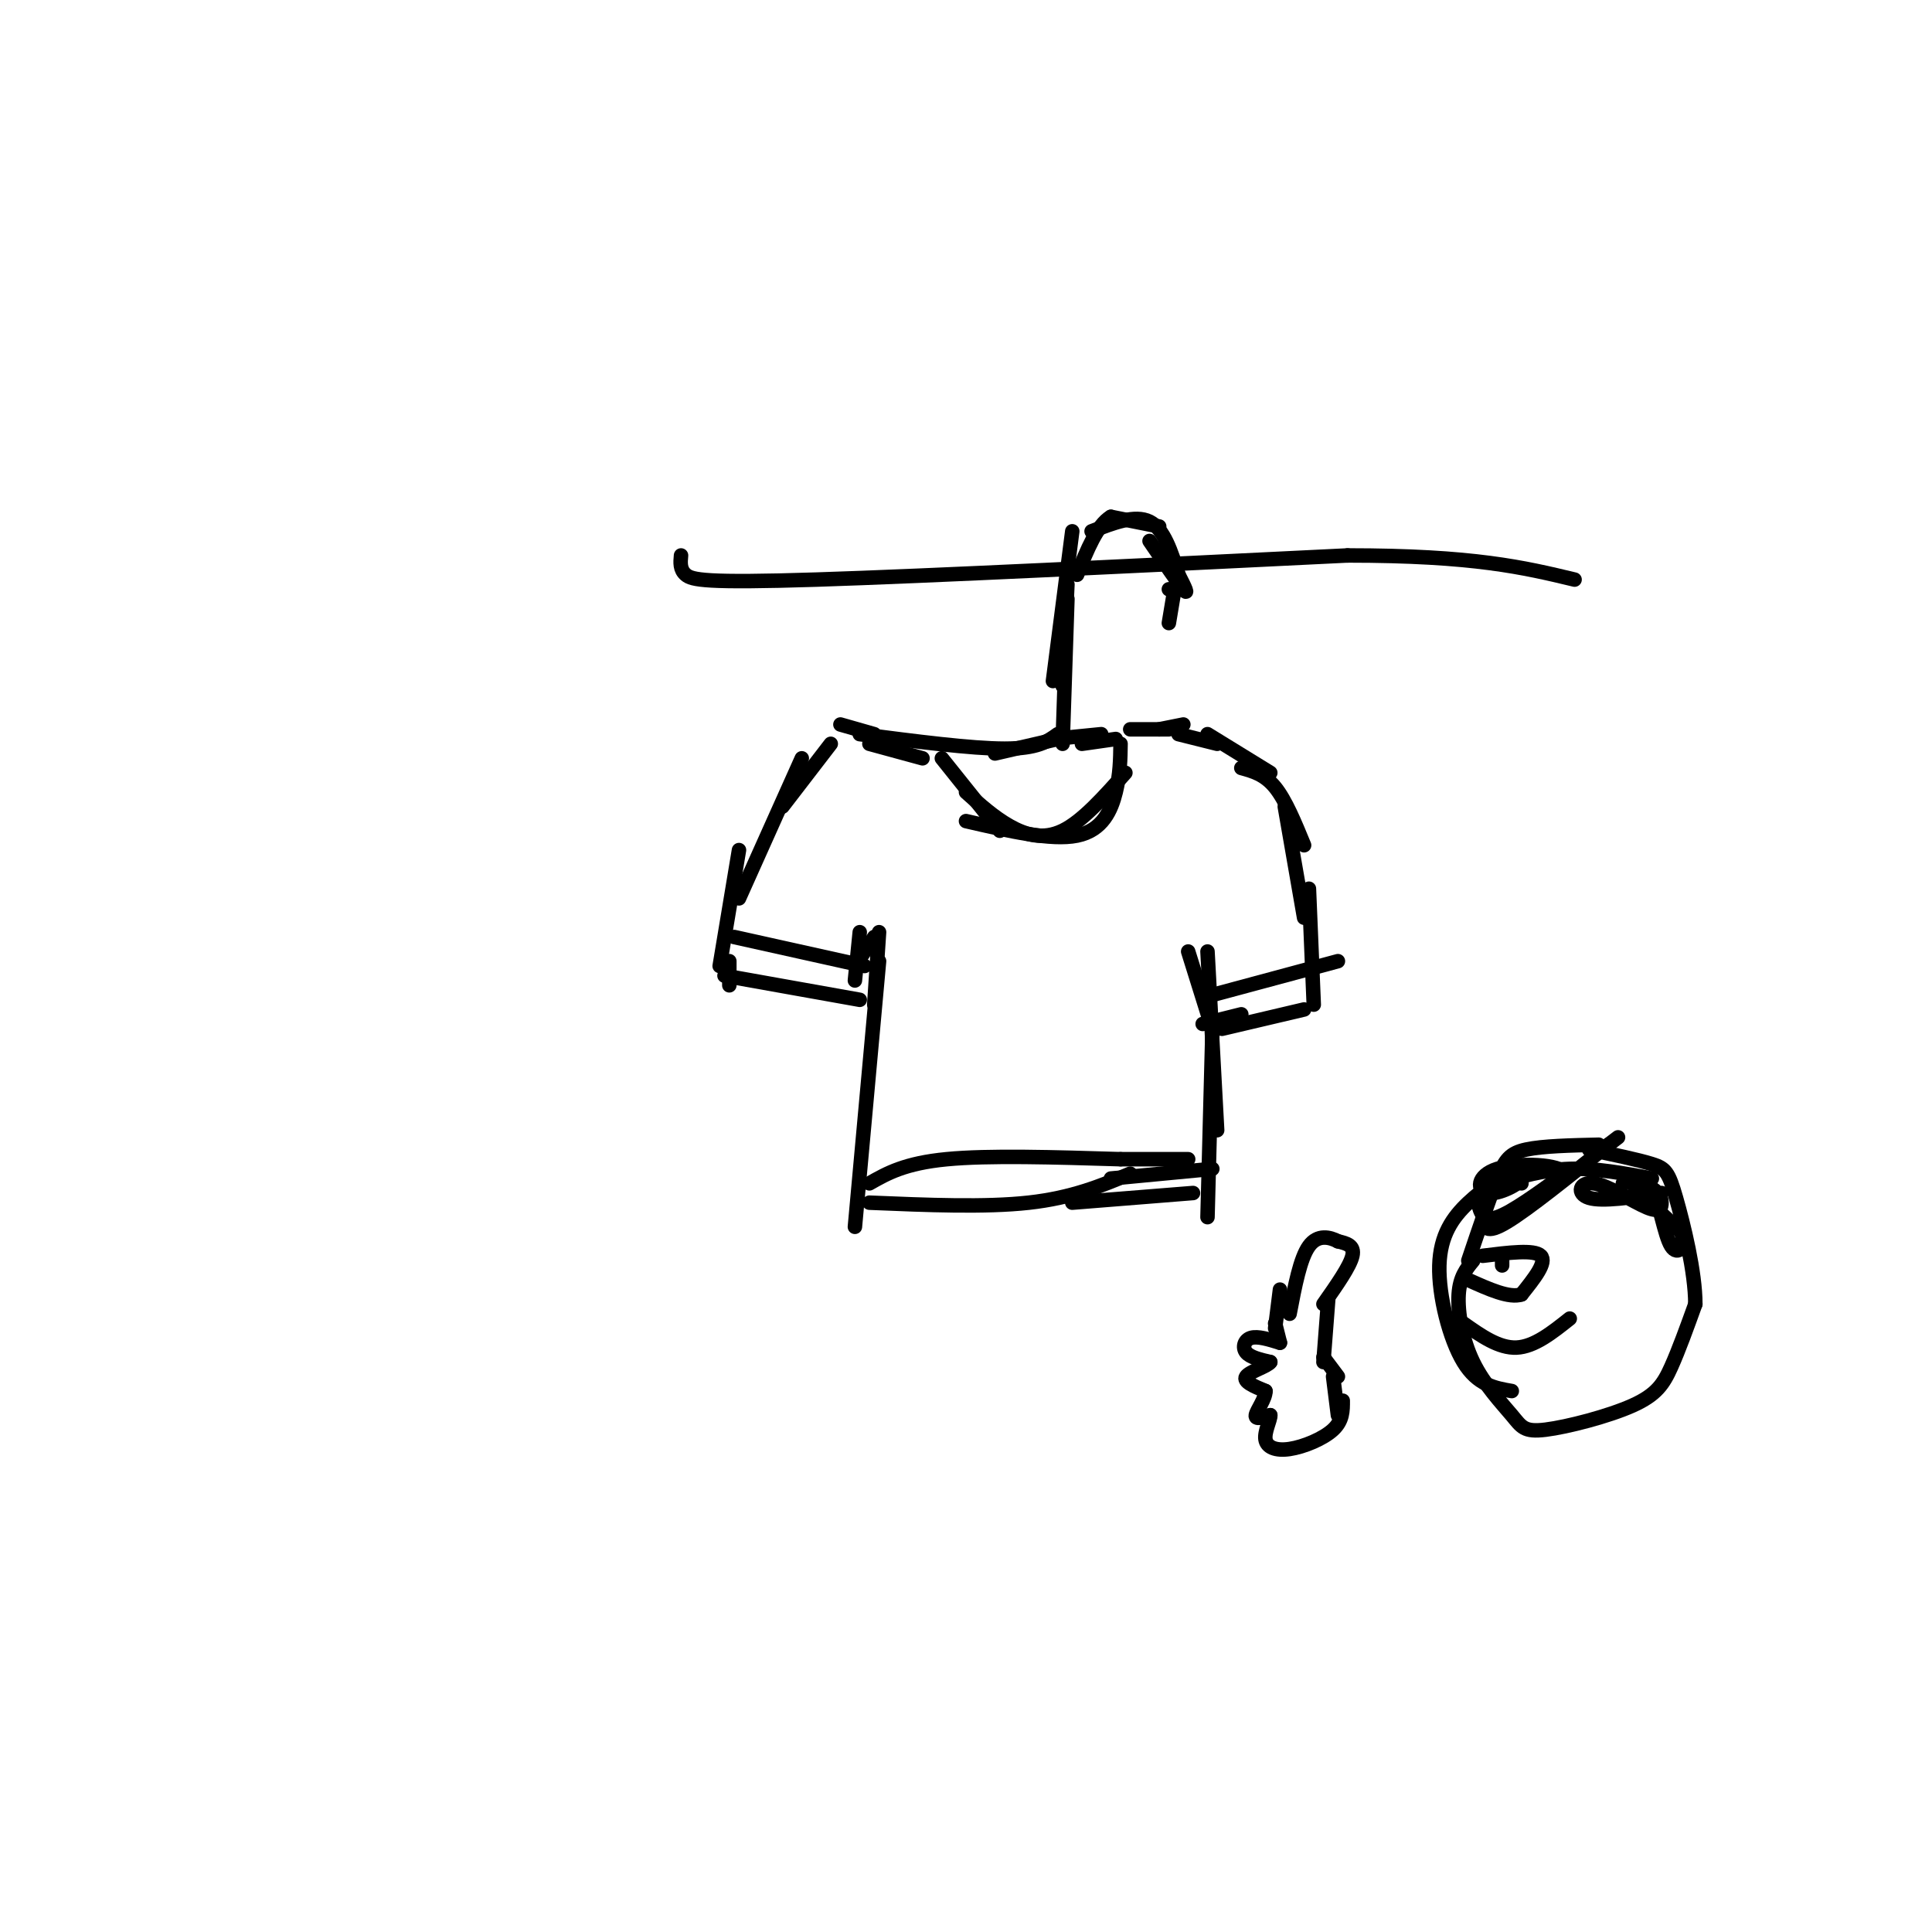 <svg viewBox='0 0 400 400' version='1.1' xmlns='http://www.w3.org/2000/svg' xmlns:xlink='http://www.w3.org/1999/xlink'><g fill='none' stroke='#000000' stroke-width='3' stroke-linecap='round' stroke-linejoin='round'><path d='M141,115c-0.133,1.467 -0.267,2.933 1,4c1.267,1.067 3.933,1.733 27,1c23.067,-0.733 66.533,-2.867 110,-5'/><path d='M279,115c26.167,0.000 36.583,2.500 47,5'/><path d='M242,129c0.000,0.000 1.000,-6.000 1,-6'/><path d='M243,123c0.000,-1.167 -0.500,-1.083 -1,-1'/><path d='M240,109c0.000,0.000 -10.000,-2.000 -10,-2'/><path d='M230,107c-2.833,1.667 -4.917,6.833 -7,12'/><path d='M222,110c0.000,0.000 -4.000,31.000 -4,31'/><path d='M221,121c0.000,0.000 -1.000,21.000 -1,21'/><path d='M221,124c0.000,0.000 -1.000,30.000 -1,30'/><path d='M226,110c4.500,-1.750 9.000,-3.500 12,-2c3.000,1.500 4.500,6.250 6,11'/><path d='M244,119c1.467,2.822 2.133,4.378 1,3c-1.133,-1.378 -4.067,-5.689 -7,-10'/><path d='M219,153c0.000,0.000 -13.000,3.000 -13,3'/><path d='M219,152c-2.083,1.500 -4.167,3.000 -11,3c-6.833,0.000 -18.417,-1.500 -30,-3'/><path d='M174,150c0.000,0.000 7.000,2.000 7,2'/><path d='M218,153c0.000,0.000 10.000,-1.000 10,-1'/><path d='M224,154c0.000,0.000 7.000,-1.000 7,-1'/><path d='M234,151c0.000,0.000 8.000,0.000 8,0'/><path d='M240,151c0.000,0.000 5.000,-1.000 5,-1'/><path d='M244,152c0.000,0.000 8.000,2.000 8,2'/><path d='M250,152c0.000,0.000 13.000,8.000 13,8'/><path d='M257,159c2.417,0.667 4.833,1.333 7,4c2.167,2.667 4.083,7.333 6,12'/><path d='M266,167c0.000,0.000 4.000,23.000 4,23'/><path d='M271,184c0.000,0.000 1.000,24.000 1,24'/><path d='M270,209c0.000,0.000 -17.000,4.000 -17,4'/><path d='M257,210c0.000,0.000 -8.000,2.000 -8,2'/><path d='M251,213c0.000,0.000 -5.000,-16.000 -5,-16'/><path d='M195,157c0.000,0.000 12.000,15.000 12,15'/><path d='M200,164c2.867,2.578 5.733,5.156 9,7c3.267,1.844 6.933,2.956 11,1c4.067,-1.956 8.533,-6.978 13,-12'/><path d='M232,154c-0.044,3.156 -0.089,6.311 -1,10c-0.911,3.689 -2.689,7.911 -8,9c-5.311,1.089 -14.156,-0.956 -23,-3'/><path d='M191,157c0.000,0.000 -11.000,-3.000 -11,-3'/><path d='M172,154c0.000,0.000 -10.000,13.000 -10,13'/><path d='M166,157c0.000,0.000 -13.000,29.000 -13,29'/><path d='M153,176c0.000,0.000 -4.000,24.000 -4,24'/><path d='M151,199c0.000,0.000 0.000,5.000 0,5'/><path d='M150,202c0.000,0.000 28.000,5.000 28,5'/><path d='M177,203c0.000,0.000 1.000,-10.000 1,-10'/><path d='M177,200c0.000,0.000 4.000,-6.000 4,-6'/><path d='M182,193c0.000,0.000 -1.000,15.000 -1,15'/><path d='M182,199c0.000,0.000 -5.000,55.000 -5,55'/><path d='M250,197c0.000,0.000 2.000,37.000 2,37'/><path d='M251,214c0.000,0.000 -1.000,38.000 -1,38'/><path d='M331,237c-5.800,0.133 -11.600,0.267 -15,1c-3.400,0.733 -4.400,2.067 -6,6c-1.600,3.933 -3.800,10.467 -6,17'/><path d='M315,245c-0.032,-1.281 -0.064,-2.561 -2,-2c-1.936,0.561 -5.777,2.965 -9,6c-3.223,3.035 -5.829,6.702 -6,13c-0.171,6.298 2.094,15.228 5,20c2.906,4.772 6.453,5.386 10,6'/><path d='M305,261c-1.387,1.675 -2.773,3.349 -3,7c-0.227,3.651 0.707,9.277 3,14c2.293,4.723 5.946,8.542 8,11c2.054,2.458 2.509,3.556 7,3c4.491,-0.556 13.017,-2.765 18,-5c4.983,-2.235 6.424,-4.496 8,-8c1.576,-3.504 3.288,-8.252 5,-13'/><path d='M351,270c0.012,-6.607 -2.458,-16.625 -4,-22c-1.542,-5.375 -2.155,-6.107 -5,-7c-2.845,-0.893 -7.923,-1.946 -13,-3'/><path d='M303,274c3.667,2.583 7.333,5.167 11,5c3.667,-0.167 7.333,-3.083 11,-6'/><path d='M277,293c0.000,0.000 -1.000,-8.000 -1,-8'/><path d='M277,285c0.000,0.000 -3.000,-4.000 -3,-4'/><path d='M274,282c0.000,0.000 1.000,-13.000 1,-13'/><path d='M274,270c2.750,-3.917 5.500,-7.833 6,-10c0.500,-2.167 -1.250,-2.583 -3,-3'/><path d='M277,257c-1.622,-0.867 -4.178,-1.533 -6,1c-1.822,2.533 -2.911,8.267 -4,14'/><path d='M265,267c0.000,0.000 -1.000,8.000 -1,8'/><path d='M264,274c0.000,0.000 1.000,4.000 1,4'/><path d='M265,278c-2.311,-0.711 -4.622,-1.422 -6,-1c-1.378,0.422 -1.822,1.978 -1,3c0.822,1.022 2.911,1.511 5,2'/><path d='M263,282c-0.511,0.844 -4.289,1.956 -5,3c-0.711,1.044 1.644,2.022 4,3'/><path d='M262,288c0.044,1.578 -1.844,4.022 -2,5c-0.156,0.978 1.422,0.489 3,0'/><path d='M263,293c0.072,0.967 -1.249,3.383 -1,5c0.249,1.617 2.067,2.435 5,2c2.933,-0.435 6.981,-2.124 9,-4c2.019,-1.876 2.010,-3.938 2,-6'/><path d='M306,249c0.500,2.000 1.000,4.000 4,3c3.000,-1.000 8.500,-5.000 14,-9'/><path d='M324,243c-0.746,-1.969 -9.612,-2.390 -14,-1c-4.388,1.390 -4.297,4.591 -2,5c2.297,0.409 6.801,-1.973 7,-3c0.199,-1.027 -3.905,-0.698 -6,1c-2.095,1.698 -2.179,4.765 -2,7c0.179,2.235 0.623,3.639 5,1c4.377,-2.639 12.689,-9.319 21,-16'/><path d='M333,237c3.500,-2.667 1.750,-1.333 0,0'/><path d='M310,245c4.833,-1.417 9.667,-2.833 15,-3c5.333,-0.167 11.167,0.917 17,2'/><path d='M344,247c-6.145,0.917 -12.289,1.835 -15,1c-2.711,-0.835 -1.988,-3.422 1,-3c2.988,0.422 8.243,3.853 11,5c2.757,1.147 3.017,0.008 3,-1c-0.017,-1.008 -0.312,-1.887 -2,-3c-1.688,-1.113 -4.768,-2.461 -4,-1c0.768,1.461 5.384,5.730 10,10'/><path d='M348,255c1.262,2.929 -0.583,5.250 -2,3c-1.417,-2.250 -2.405,-9.071 -4,-12c-1.595,-2.929 -3.798,-1.964 -6,-1'/><path d='M307,260c5.333,-0.667 10.667,-1.333 12,0c1.333,1.333 -1.333,4.667 -4,8'/><path d='M315,268c-2.500,0.833 -6.750,-1.083 -11,-3'/><path d='M311,262c0.000,0.000 0.000,-1.000 0,-1'/><path d='M180,249c12.000,0.500 24.000,1.000 33,0c9.000,-1.000 15.000,-3.500 21,-6'/><path d='M230,244c0.000,0.000 21.000,-2.000 21,-2'/><path d='M247,247c0.000,0.000 -25.000,2.000 -25,2'/><path d='M180,245c3.667,-2.083 7.333,-4.167 16,-5c8.667,-0.833 22.333,-0.417 36,0'/><path d='M232,240c8.333,0.000 11.167,0.000 14,0'/><path d='M251,206c0.000,0.000 26.000,-7.000 26,-7'/><path d='M152,194c0.000,0.000 27.000,6.000 27,6'/></g>
</svg>